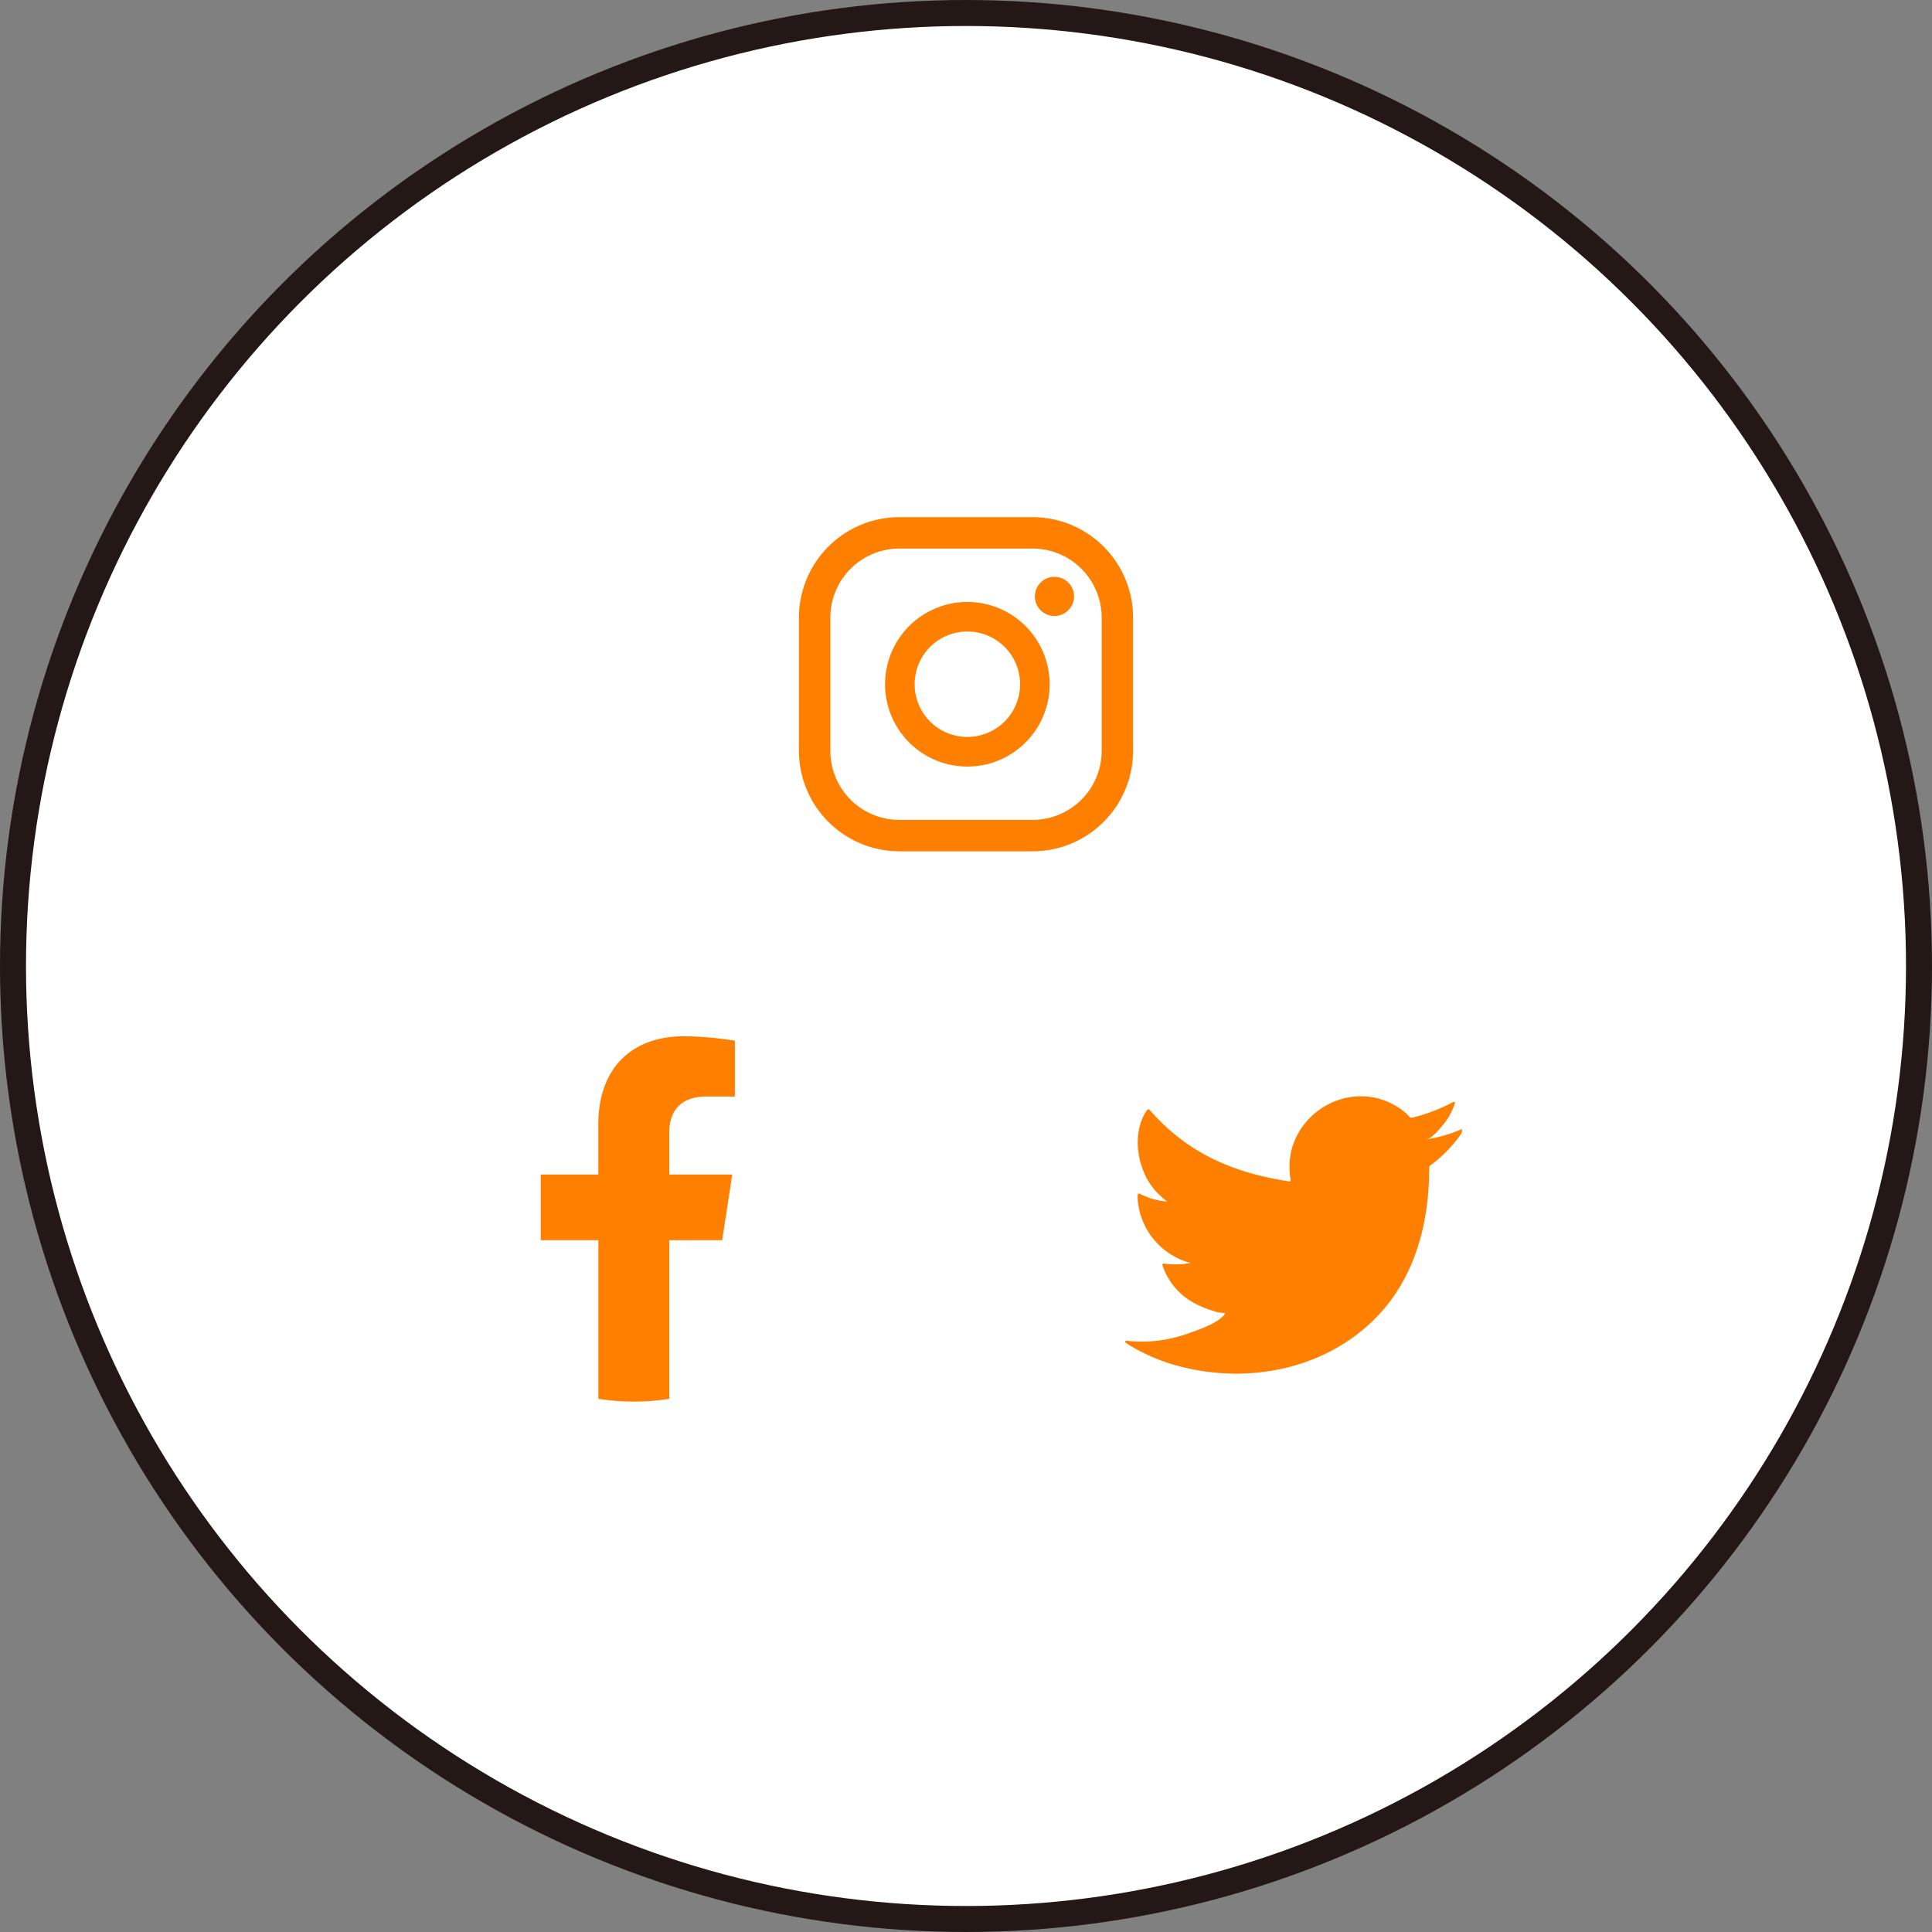 <svg xmlns="http://www.w3.org/2000/svg" width="223" height="223"><rect width="100%" height="100%" fill="#808080" stroke="none"/><defs><style>.cls-3{fill:#ff8000}</style></defs><g id="レイヤー_2" data-name="レイヤー 2"><g id="デザイン"><circle cx="111.5" cy="111.5" r="110" fill="#fff"/><circle cx="111.5" cy="111.5" r="110" fill="none" stroke="#231815" stroke-miterlimit="10" stroke-width="3"/><path class="cls-3" d="M168.6 130.379a16.053 16.053 0 01-3.933 1.122c.632-.107 1.561-1.252 1.934-1.715a7.215 7.215 0 001.305-2.381c.034-.067.06-.153-.008-.2a.224.224 0 00-.209.017 20.117 20.117 0 01-4.665 1.778.311.311 0 01-.322-.086 3.747 3.747 0 00-.408-.416 8.251 8.251 0 00-2.259-1.385 7.879 7.879 0 00-3.465-.558 8.3 8.3 0 00-3.287.929 8.455 8.455 0 00-2.651 2.166 8.14 8.14 0 00-1.584 3.172 8.581 8.581 0 00-.084 3.349c.025.187.009.212-.161.187-6.405-.954-11.715-3.245-16.025-8.157-.187-.213-.288-.213-.442.016-1.886 2.827-.971 7.369 1.386 9.6.314.3.637.6.984.867a8.173 8.173 0 01-3.092-.867c-.187-.118-.281-.05-.3.162a4.82 4.82 0 00.05.918 8.22 8.22 0 005.065 6.551 4.748 4.748 0 001.027.314 9.152 9.152 0 01-3.033.094c-.221-.043-.3.068-.221.28 1.335 3.637 4.215 4.719 6.372 5.336.289.05.578.05.868.118-.018.026-.035.026-.051.052-.716 1.09-3.2 1.9-4.352 2.306a15.589 15.589 0 01-6.609.846c-.356-.052-.43-.048-.527 0s-.012.145.1.237c.451.3.909.561 1.377.816a21.791 21.791 0 004.418 1.768c7.939 2.192 16.883.581 22.844-5.342 4.682-4.651 6.323-11.066 6.323-17.489 0-.251.3-.39.473-.522a15.484 15.484 0 003.109-3.234.982.982 0 00.206-.619v-.034c.005-.099.003-.068-.153.004zM121.71 66.579a2.261 2.261 0 102.261 2.261 2.261 2.261 0 00-2.261-2.261zM111.658 69.479a9.5 9.5 0 109.5 9.5 9.508 9.508 0 00-9.5-9.5zm0 15.581a6.084 6.084 0 116.084-6.084 6.091 6.091 0 01-6.084 6.084z"/><path class="cls-3" d="M119.2 98.26h-15.4a11.6 11.6 0 01-11.583-11.585v-15.4A11.6 11.6 0 01103.8 59.693h15.4a11.6 11.6 0 0111.585 11.584v15.4A11.6 11.6 0 01119.2 98.26zm-15.4-34.939a7.965 7.965 0 00-7.956 7.956v15.4a7.965 7.965 0 007.956 7.957h15.4a7.965 7.965 0 007.957-7.957v-15.4a7.965 7.965 0 00-7.957-7.956zM83.359 143.15l1.162-7.575h-7.268v-4.916c0-2.072 1.016-4.092 4.271-4.092h3.3v-6.448a40.286 40.286 0 00-5.866-.512c-5.985 0-9.9 3.627-9.9 10.195v5.773h-6.646v7.575h6.653v18.31a26.43 26.43 0 008.188 0v-18.31z"/></g></g></svg>